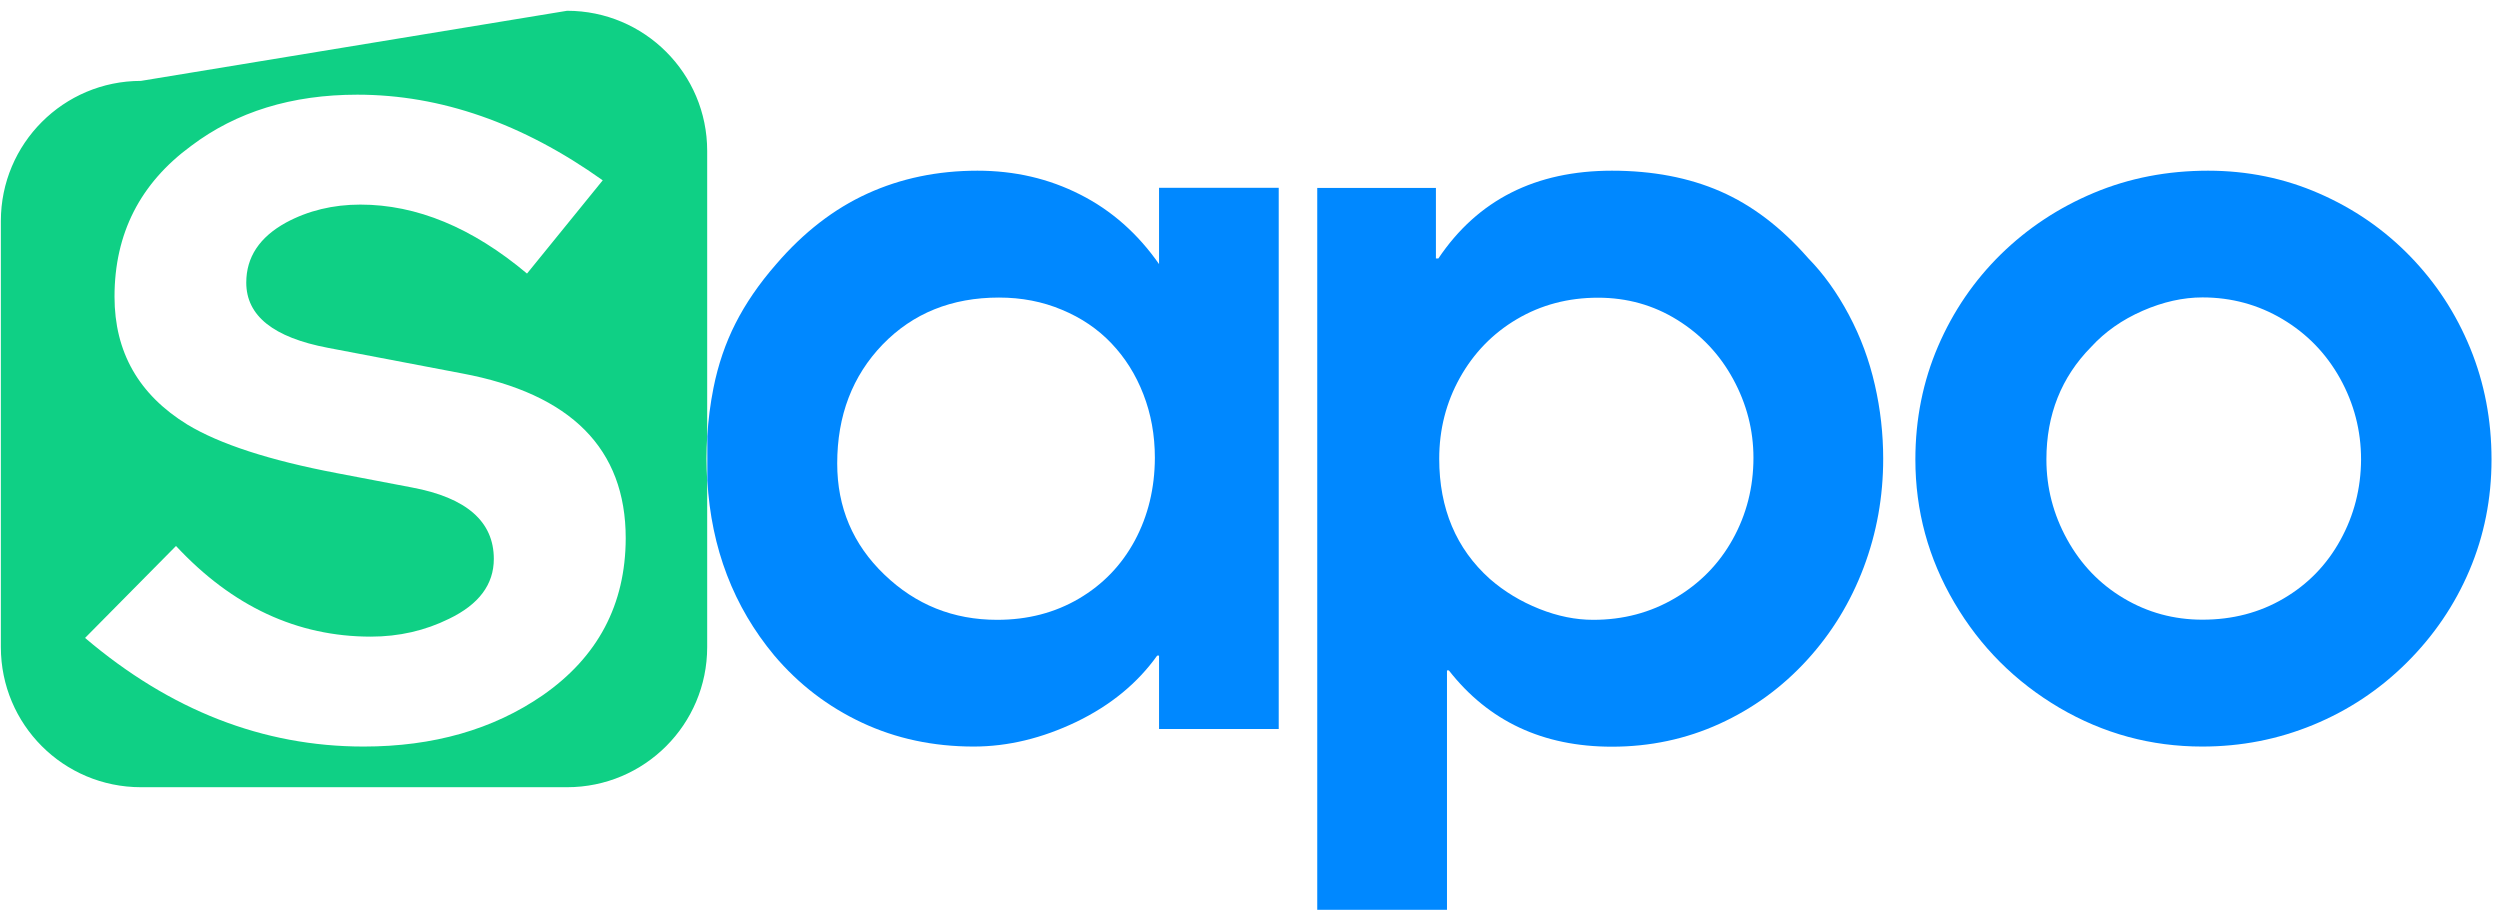 <svg width="174" height="64" viewBox="0 0 174 64" fill="none" xmlns="http://www.w3.org/2000/svg">
<path d="M49.22 30.37V10.5C49.22 5.11 44.85 0.75 39.47 0.75L9.81 5.63C4.42 5.63 0.06 10 0.06 15.38V45.04C0.06 50.43 4.42 54.79 9.81 54.79H39.47C44.86 54.79 49.22 50.42 49.22 45.04V33.44C49.19 32.94 49.17 32.43 49.17 31.92C49.17 31.4 49.19 30.88 49.22 30.37ZM37.76 48.4C34.32 50.77 30.17 51.96 25.31 51.96C18.31 51.96 11.85 49.44 5.92 44.4L12.25 38C16.17 42.21 20.69 44.31 25.81 44.31C27.77 44.31 29.59 43.89 31.25 43.07C33.33 42.07 34.37 40.68 34.37 38.9C34.37 36.3 32.47 34.64 28.68 33.93L23.44 32.93C18.76 32.04 15.29 30.91 13.04 29.55C9.66 27.47 7.97 24.51 7.97 20.65C7.97 16.26 9.75 12.76 13.31 10.15C16.45 7.78 20.31 6.59 24.87 6.59C30.68 6.59 36.37 8.58 41.95 12.55L36.68 19.04C32.87 15.84 29 14.24 25.08 14.24C23.18 14.24 21.45 14.66 19.91 15.49C18.07 16.5 17.14 17.89 17.14 19.67C17.14 21.98 19.03 23.49 22.83 24.21L32.16 25.99C39.75 27.41 43.55 31.24 43.55 37.46C43.54 42.08 41.61 45.73 37.76 48.4Z" fill="#0FD085"/>
<path d="M80.669 18.38C79.189 16.26 77.359 14.64 75.18 13.54C72.999 12.43 70.62 11.88 68.029 11.88C65.26 11.88 62.709 12.41 60.38 13.47C58.05 14.53 55.929 16.17 54.029 18.38C52.83 19.75 51.889 21.13 51.19 22.51C50.489 23.89 49.98 25.39 49.66 26.99C49.44 28.1 49.289 29.23 49.23 30.37V33.44C49.499 38.16 51.059 42.22 53.889 45.62C55.59 47.63 57.63 49.19 59.999 50.3C62.37 51.41 64.96 51.96 67.769 51.96C70.159 51.96 72.54 51.38 74.919 50.24C77.299 49.09 79.169 47.55 80.54 45.63H80.669V50.74H88.999V13.07H80.669V18.38ZM78.99 37.61C78.07 39.32 76.779 40.67 75.1 41.66C73.419 42.65 71.519 43.14 69.4 43.14C66.35 43.14 63.73 42.09 61.55 39.99C59.359 37.89 58.27 35.31 58.27 32.26C58.27 28.92 59.33 26.16 61.429 23.98C63.539 21.8 66.24 20.71 69.529 20.71C71.1 20.71 72.559 20.99 73.909 21.56C75.26 22.12 76.409 22.9 77.359 23.9C78.309 24.9 79.049 26.07 79.579 27.44C80.109 28.8 80.379 30.28 80.379 31.87C80.37 33.98 79.909 35.89 78.99 37.61Z" fill="#0088FF"/>
<path d="M128.68 21.91C127.86 20.37 126.92 19.06 125.86 17.98C123.98 15.83 121.94 14.28 119.74 13.32C117.54 12.36 115.02 11.88 112.19 11.88C106.88 11.88 102.85 13.91 100.11 17.99H99.94V13.08H91.68V63.32H100.71V46.66H100.84C103.61 50.2 107.39 51.97 112.19 51.97C114.84 51.97 117.34 51.44 119.67 50.38C122 49.32 124.03 47.84 125.76 45.95C127.49 44.06 128.8 41.91 129.71 39.5C130.62 37.09 131.07 34.57 131.07 31.93C131.07 30.2 130.88 28.49 130.49 26.79C130.1 25.07 129.5 23.45 128.68 21.91ZM120.6 37.53C119.64 39.26 118.3 40.62 116.58 41.63C114.87 42.64 112.97 43.14 110.89 43.14C109.67 43.14 108.42 42.89 107.14 42.38C105.86 41.87 104.71 41.18 103.69 40.29C101.35 38.19 100.17 35.4 100.17 31.93C100.17 29.89 100.65 28.01 101.61 26.29C102.57 24.57 103.9 23.2 105.58 22.21C107.26 21.22 109.14 20.72 111.22 20.72C113.23 20.72 115.07 21.23 116.73 22.26C118.39 23.29 119.69 24.66 120.63 26.39C121.57 28.12 122.04 29.94 122.04 31.86C122.04 33.91 121.56 35.8 120.6 37.53Z" fill="#0088FF"/>
<path d="M171.93 24.24C170.94 21.82 169.54 19.68 167.73 17.82C165.92 15.96 163.81 14.51 161.4 13.46C159 12.41 156.42 11.88 153.68 11.88C150.85 11.88 148.2 12.39 145.74 13.42C143.28 14.45 141.12 15.88 139.26 17.7C137.4 19.53 135.94 21.66 134.89 24.1C133.84 26.54 133.31 29.17 133.31 31.98C133.31 35.54 134.21 38.86 136.02 41.94C137.82 45.01 140.26 47.45 143.33 49.26C146.4 51.06 149.71 51.96 153.28 51.96C155.98 51.96 158.55 51.46 161 50.45C163.45 49.44 165.62 48 167.51 46.12C169.4 44.24 170.86 42.09 171.88 39.68C172.9 37.27 173.41 34.7 173.41 31.98C173.41 29.24 172.92 26.66 171.93 24.24ZM162.89 37.59C161.94 39.32 160.62 40.67 158.95 41.65C157.27 42.64 155.38 43.13 153.29 43.13C151.3 43.13 149.47 42.63 147.81 41.64C146.14 40.65 144.83 39.28 143.87 37.54C142.91 35.8 142.43 33.95 142.43 31.98C142.43 28.86 143.47 26.25 145.54 24.15C146.51 23.09 147.71 22.25 149.13 21.63C150.55 21.01 151.94 20.7 153.29 20.7C155.3 20.7 157.16 21.2 158.86 22.21C160.56 23.22 161.9 24.6 162.87 26.34C163.84 28.09 164.33 29.97 164.33 31.98C164.32 34 163.84 35.87 162.89 37.59Z" fill="#0088FF"/>
</svg>
